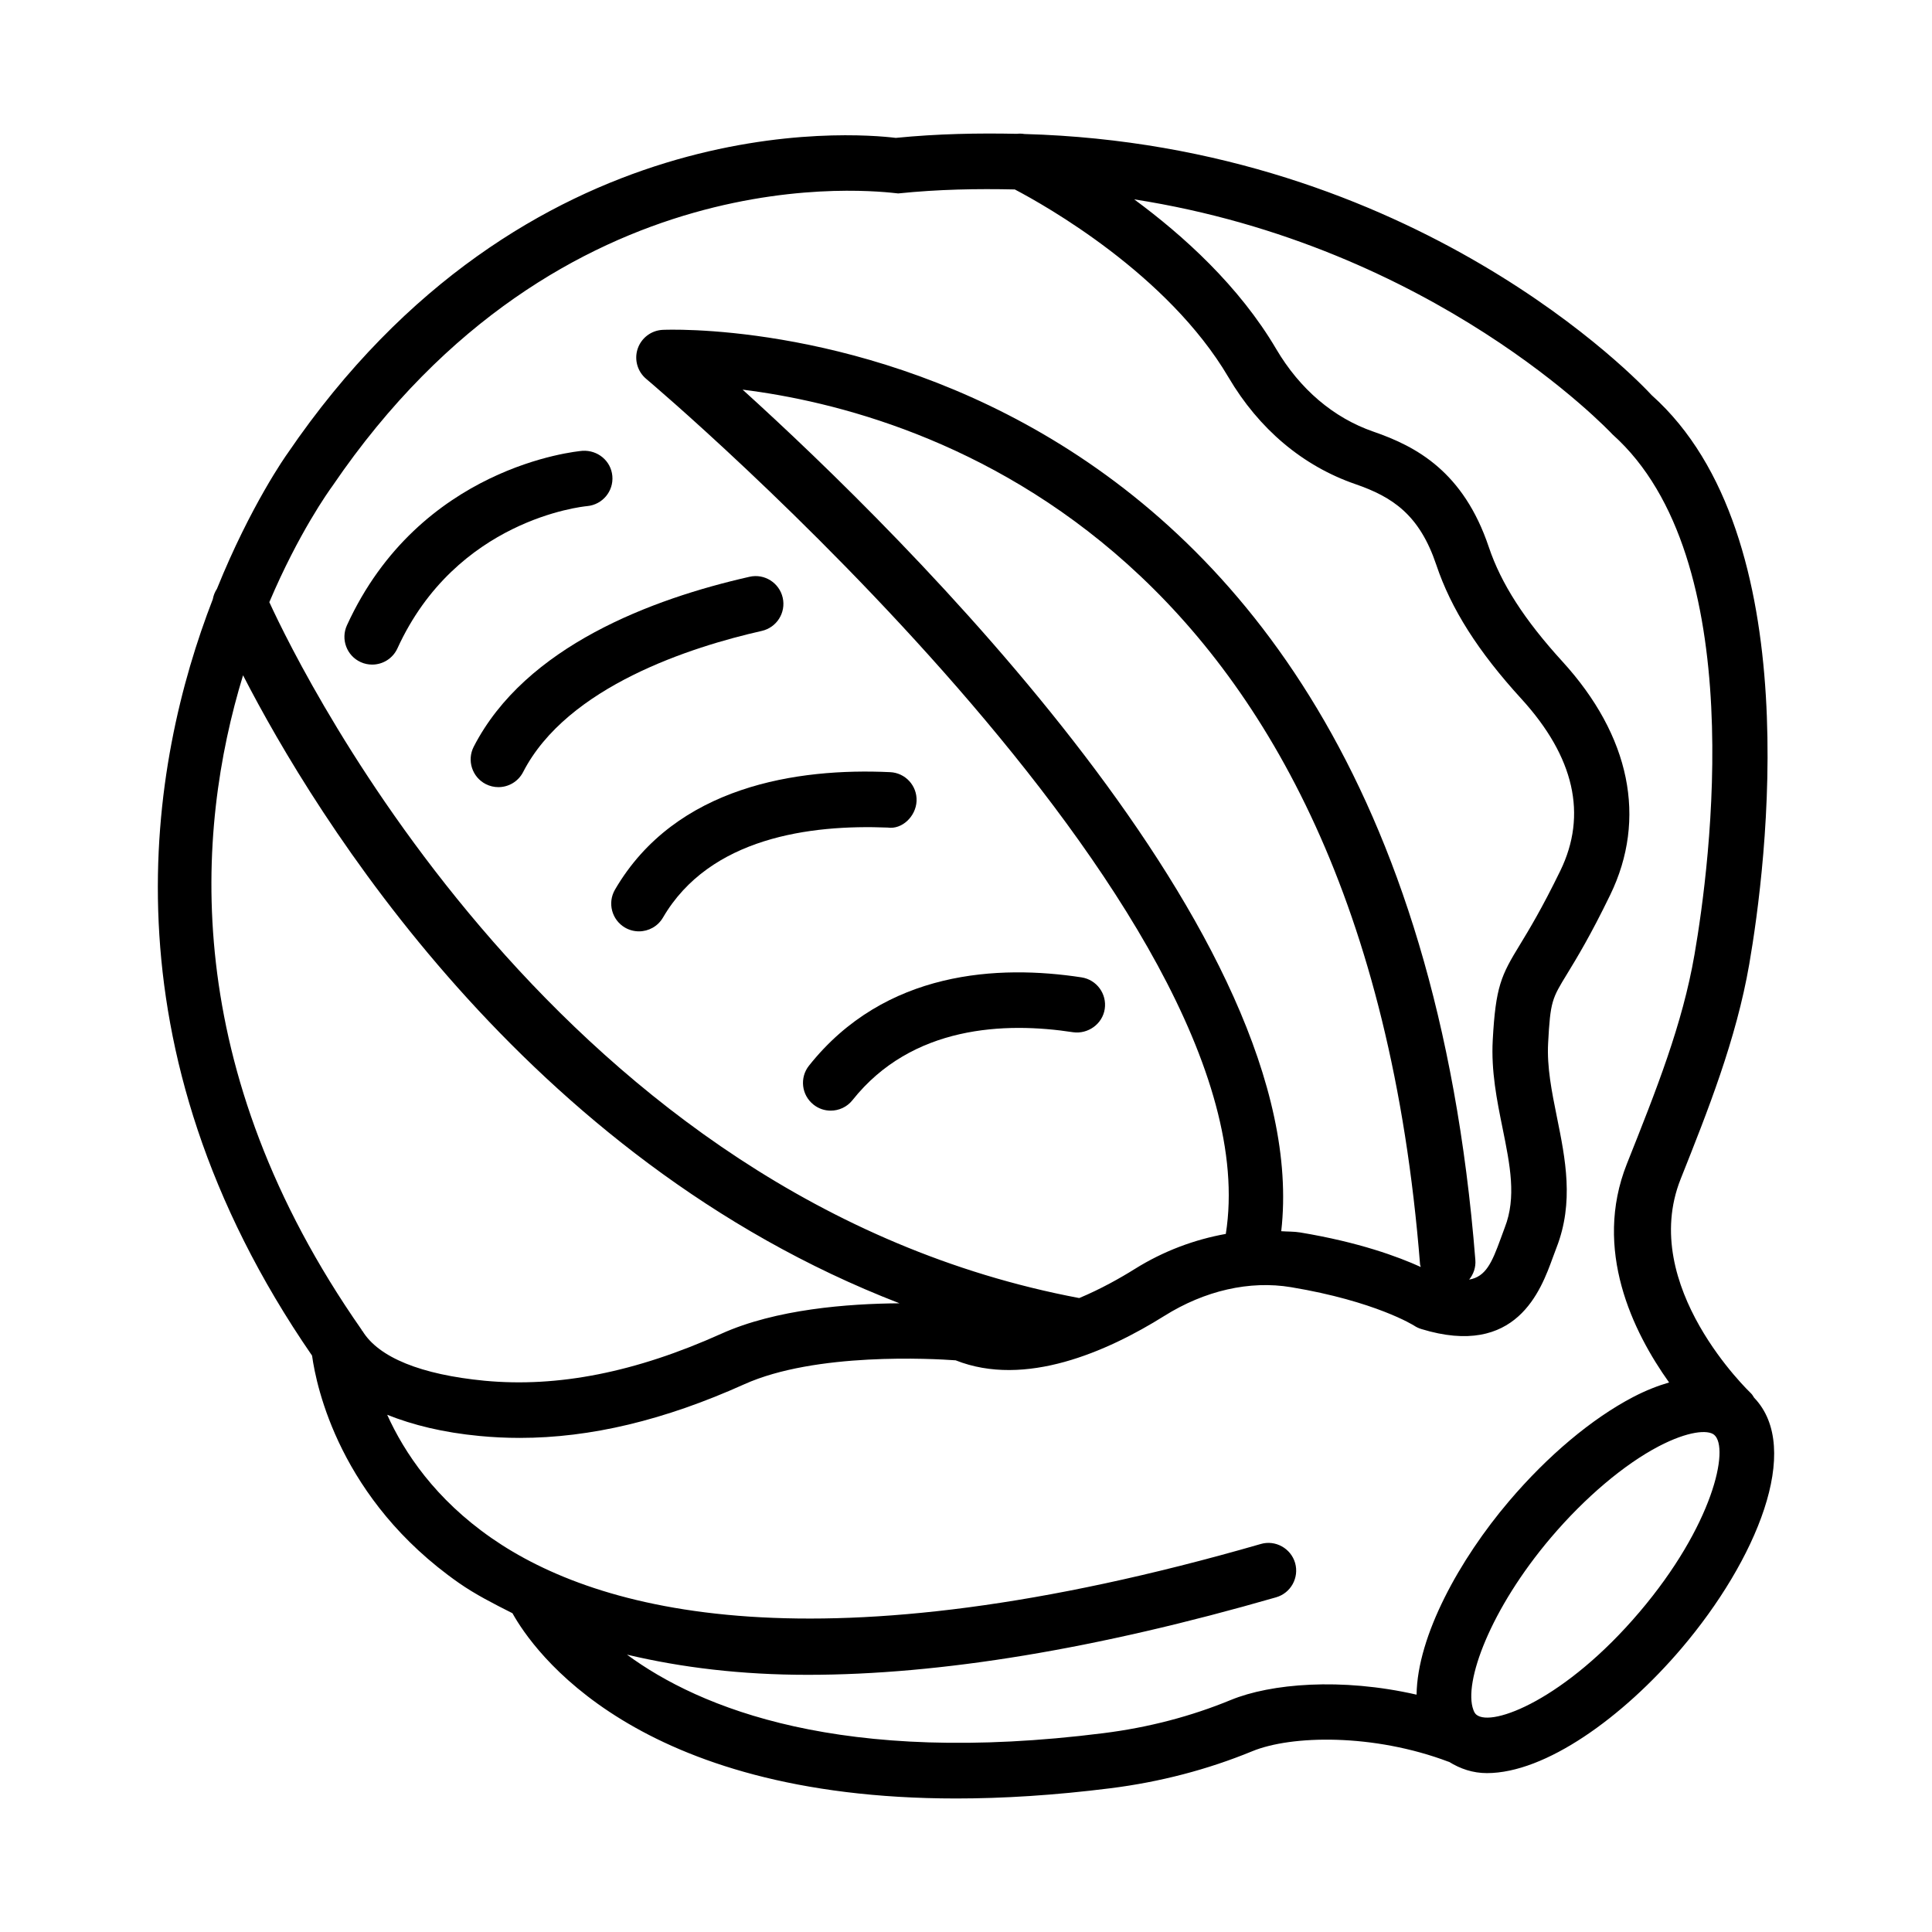 <?xml version="1.0" encoding="UTF-8"?>
<!-- Uploaded to: SVG Repo, www.svgrepo.com, Generator: SVG Repo Mixer Tools -->
<svg fill="#000000" width="800px" height="800px" version="1.1" viewBox="144 144 512 512" xmlns="http://www.w3.org/2000/svg">
 <g>
  <path d="m239.57 319.46c0.996 0.457 2.039 0.664 3.062 0.664 2.781 0 5.449-1.59 6.688-4.293 15.582-34.105 48.898-37.578 50.305-37.711 4.031-0.375 7.019-3.941 6.652-7.981-0.359-4.039-3.914-6.922-7.938-6.668-1.75 0.152-43.16 4.164-62.398 46.242-1.684 3.695-0.059 8.059 3.629 9.746z"/>
  <path d="m269.54 341.89c-1.848 3.609-0.43 8.043 3.188 9.902 1.07 0.547 2.219 0.809 3.348 0.809 2.676 0 5.242-1.453 6.555-3.996 11.688-22.738 44.641-33.195 63.25-37.406 3.957-0.898 6.445-4.828 5.547-8.797-0.898-3.949-4.84-6.453-8.797-5.547-25.781 5.832-59.391 18.371-73.09 45.035z"/>
  <path d="m306.98 379.76c-2.047 3.512-0.852 8.016 2.648 10.062 1.168 0.672 2.441 0.996 3.699 0.996 2.531 0 4.992-1.301 6.363-3.644 12.387-21.266 39.113-24.688 59.562-23.859 3.789 0.566 7.477-2.961 7.648-7.039 0.172-4.059-2.981-7.484-7.039-7.648-24.336-1.137-56.789 3.539-72.883 31.133z"/>
  <path d="m358.39 426.41c-2.523 3.176-1.992 7.801 1.195 10.324 1.348 1.078 2.961 1.598 4.559 1.598 2.172 0 4.316-0.953 5.773-2.781 15.773-19.855 40.512-20.762 58.465-18 3.914 0.547 7.773-2.137 8.383-6.156 0.609-4.012-2.137-7.766-6.156-8.383-21.816-3.344-52.059-1.977-72.219 23.398z"/>
  <path d="m608.87 514.42c-0.273-0.383-0.461-0.809-0.816-1.145-0.289-0.289-29.945-28.449-18.672-56.805 7.234-18.168 14.723-36.969 18.188-56.957 4.488-25.953 15.852-113.56-25.871-150.8-2.746-2.996-62.301-66.312-166.21-69.199-0.676-0.113-1.324-0.125-1.992-0.051-10.324-0.207-20.922-0.031-32.102 1.078-10.762-1.312-98.18-8.895-161.23 83.672-0.281 0.375-9.742 13.695-18.668 35.82-0.559 0.848-0.926 1.762-1.102 2.762-16.812 43.359-30.215 118.44 26.305 200.46 1.148 8.293 7.359 38.16 38.879 60.219 4.379 3.066 9.301 5.559 14.227 8.047 5.438 9.77 32.57 49.094 117.62 49.094 12.359 0 25.953-0.836 40.871-2.711 13.105-1.652 25.727-4.945 37.523-9.793 10.379-4.293 32.156-4.75 52.066 2.773 0.039 0.016 0.082 0.004 0.121 0.02 3 1.855 6.316 2.988 10.039 2.988 15.457 0 35.926-14.668 51.598-33.098 19.773-23.258 32.16-52.93 19.223-66.379zm-376.73-241.69c60.676-89.078 144.5-78.02 149.89-77.469 10.75-1.105 20.961-1.273 30.902-1.055 8.059 4.231 40.559 22.48 56.621 49.77 8.078 13.719 19.695 23.512 33.629 28.32 9.965 3.43 17.02 8.203 21.453 21.402 3.914 11.672 11.078 22.953 22.551 35.504 14.039 15.395 17.523 30.719 10.324 45.539-4.957 10.172-8.367 15.746-10.738 19.652-4.957 8.098-6.41 11.059-7.18 25.227-0.449 8.242 1.094 15.934 2.606 23.367 1.992 9.828 3.699 18.32 0.594 26.285l-1.094 2.973c-2.309 6.328-3.934 10.109-8.355 10.859 1.145-1.414 1.797-3.238 1.641-5.195-20.219-254.97-213.5-246.61-215.45-246.49-3.008 0.18-5.602 2.172-6.555 5.035-0.941 2.856-0.047 6.004 2.262 7.945 1.695 1.422 167.1 141.27 153.61 226.6-8.242 1.484-16.453 4.496-24.109 9.285-3.891 2.43-9.074 5.348-14.738 7.715-137.17-25.863-205.56-164.67-214.63-184.42 7.754-18.285 15.734-29.441 16.773-30.855zm108.66-25.469c47.855 5.941 164.34 40.18 179.53 231.81 0.02 0.25 0.148 0.453 0.191 0.695-6.023-2.734-16.355-6.562-31.953-9.152-1.648-0.277-3.352-0.207-5.027-0.332 8.828-77.367-100.35-184.64-142.74-223.02zm-132.39 75.695c19.062 37.121 74.566 128.05 173.97 166.43-13.699 0.098-32.75 1.551-47.188 8.051-22.801 10.262-43.367 14.289-62.73 12.477-16.91-1.625-28.117-6.176-32.398-13.18-0.051-0.086-0.141-0.125-0.195-0.207-0.031-0.047-0.023-0.113-0.059-0.16-48.391-69.234-44.051-132.04-31.398-173.41zm261.8 271.54c-10.574 4.363-21.938 7.324-33.754 8.805-69.461 8.785-107.03-6.629-126.3-20.805 14.449 3.426 30.297 5.348 47.902 5.348 35.199 0 76.645-6.852 124.11-20.539 3.914-1.121 6.156-5.199 5.047-9.102-1.129-3.887-5.242-6.168-9.102-5.027-117.65 33.922-175.76 17.898-203.79-1.527-14.984-10.387-23.188-22.707-27.715-32.719 6.793 2.711 14.781 4.695 24.445 5.617 3.535 0.34 7.082 0.512 10.672 0.512 18.77 0 38.348-4.688 59.508-14.211 18.941-8.527 49.922-6.785 56.023-6.348 18.375 7.297 40.117-2.269 55.27-11.75 10.754-6.742 22.641-9.461 33.629-7.629 22.371 3.727 32.531 10.145 32.586 10.18 0.594 0.395 1.238 0.699 1.922 0.906 25.207 7.731 31.688-10.297 34.848-18.949l0.988-2.648c4.668-11.992 2.352-23.457 0.105-34.535-1.383-6.832-2.676-13.285-2.336-19.66 0.594-11.094 1.023-11.777 5.047-18.348 2.531-4.156 6.156-10.082 11.402-20.898 9.82-20.199 5.316-42.172-12.676-61.879-10.035-10.996-16.23-20.609-19.48-30.277-6.715-20.02-19.246-26.715-30.594-30.621-10.555-3.652-19.461-11.223-25.746-21.875-9.863-16.766-24.656-30.109-37.648-39.684 79.691 12.434 125.82 61.297 126.79 62.324 36.59 32.723 25.855 113.78 21.688 137.85-3.195 18.484-10.07 35.746-17.918 55.441-9.027 22.727 1.594 44.473 11.191 57.922-2.898 0.855-6.019 2.027-9.555 3.875-10.934 5.719-22.621 15.531-32.891 27.621-13.082 15.387-24.266 35.668-24.473 51.238-20.004-4.582-38.711-2.918-49.191 1.395zm108.23-23.242c-19.551 23.008-39.066 30.582-43.195 27.145-0.324-0.27-0.594-0.699-0.789-1.273-2.691-7.172 4.434-26.695 20.629-45.738 8.961-10.531 19.336-19.316 28.512-24.113 7.738-4.031 13-4.445 14.688-3.023 4.106 3.5-0.293 24.012-19.844 47.004z"/>
 </g>
</svg>